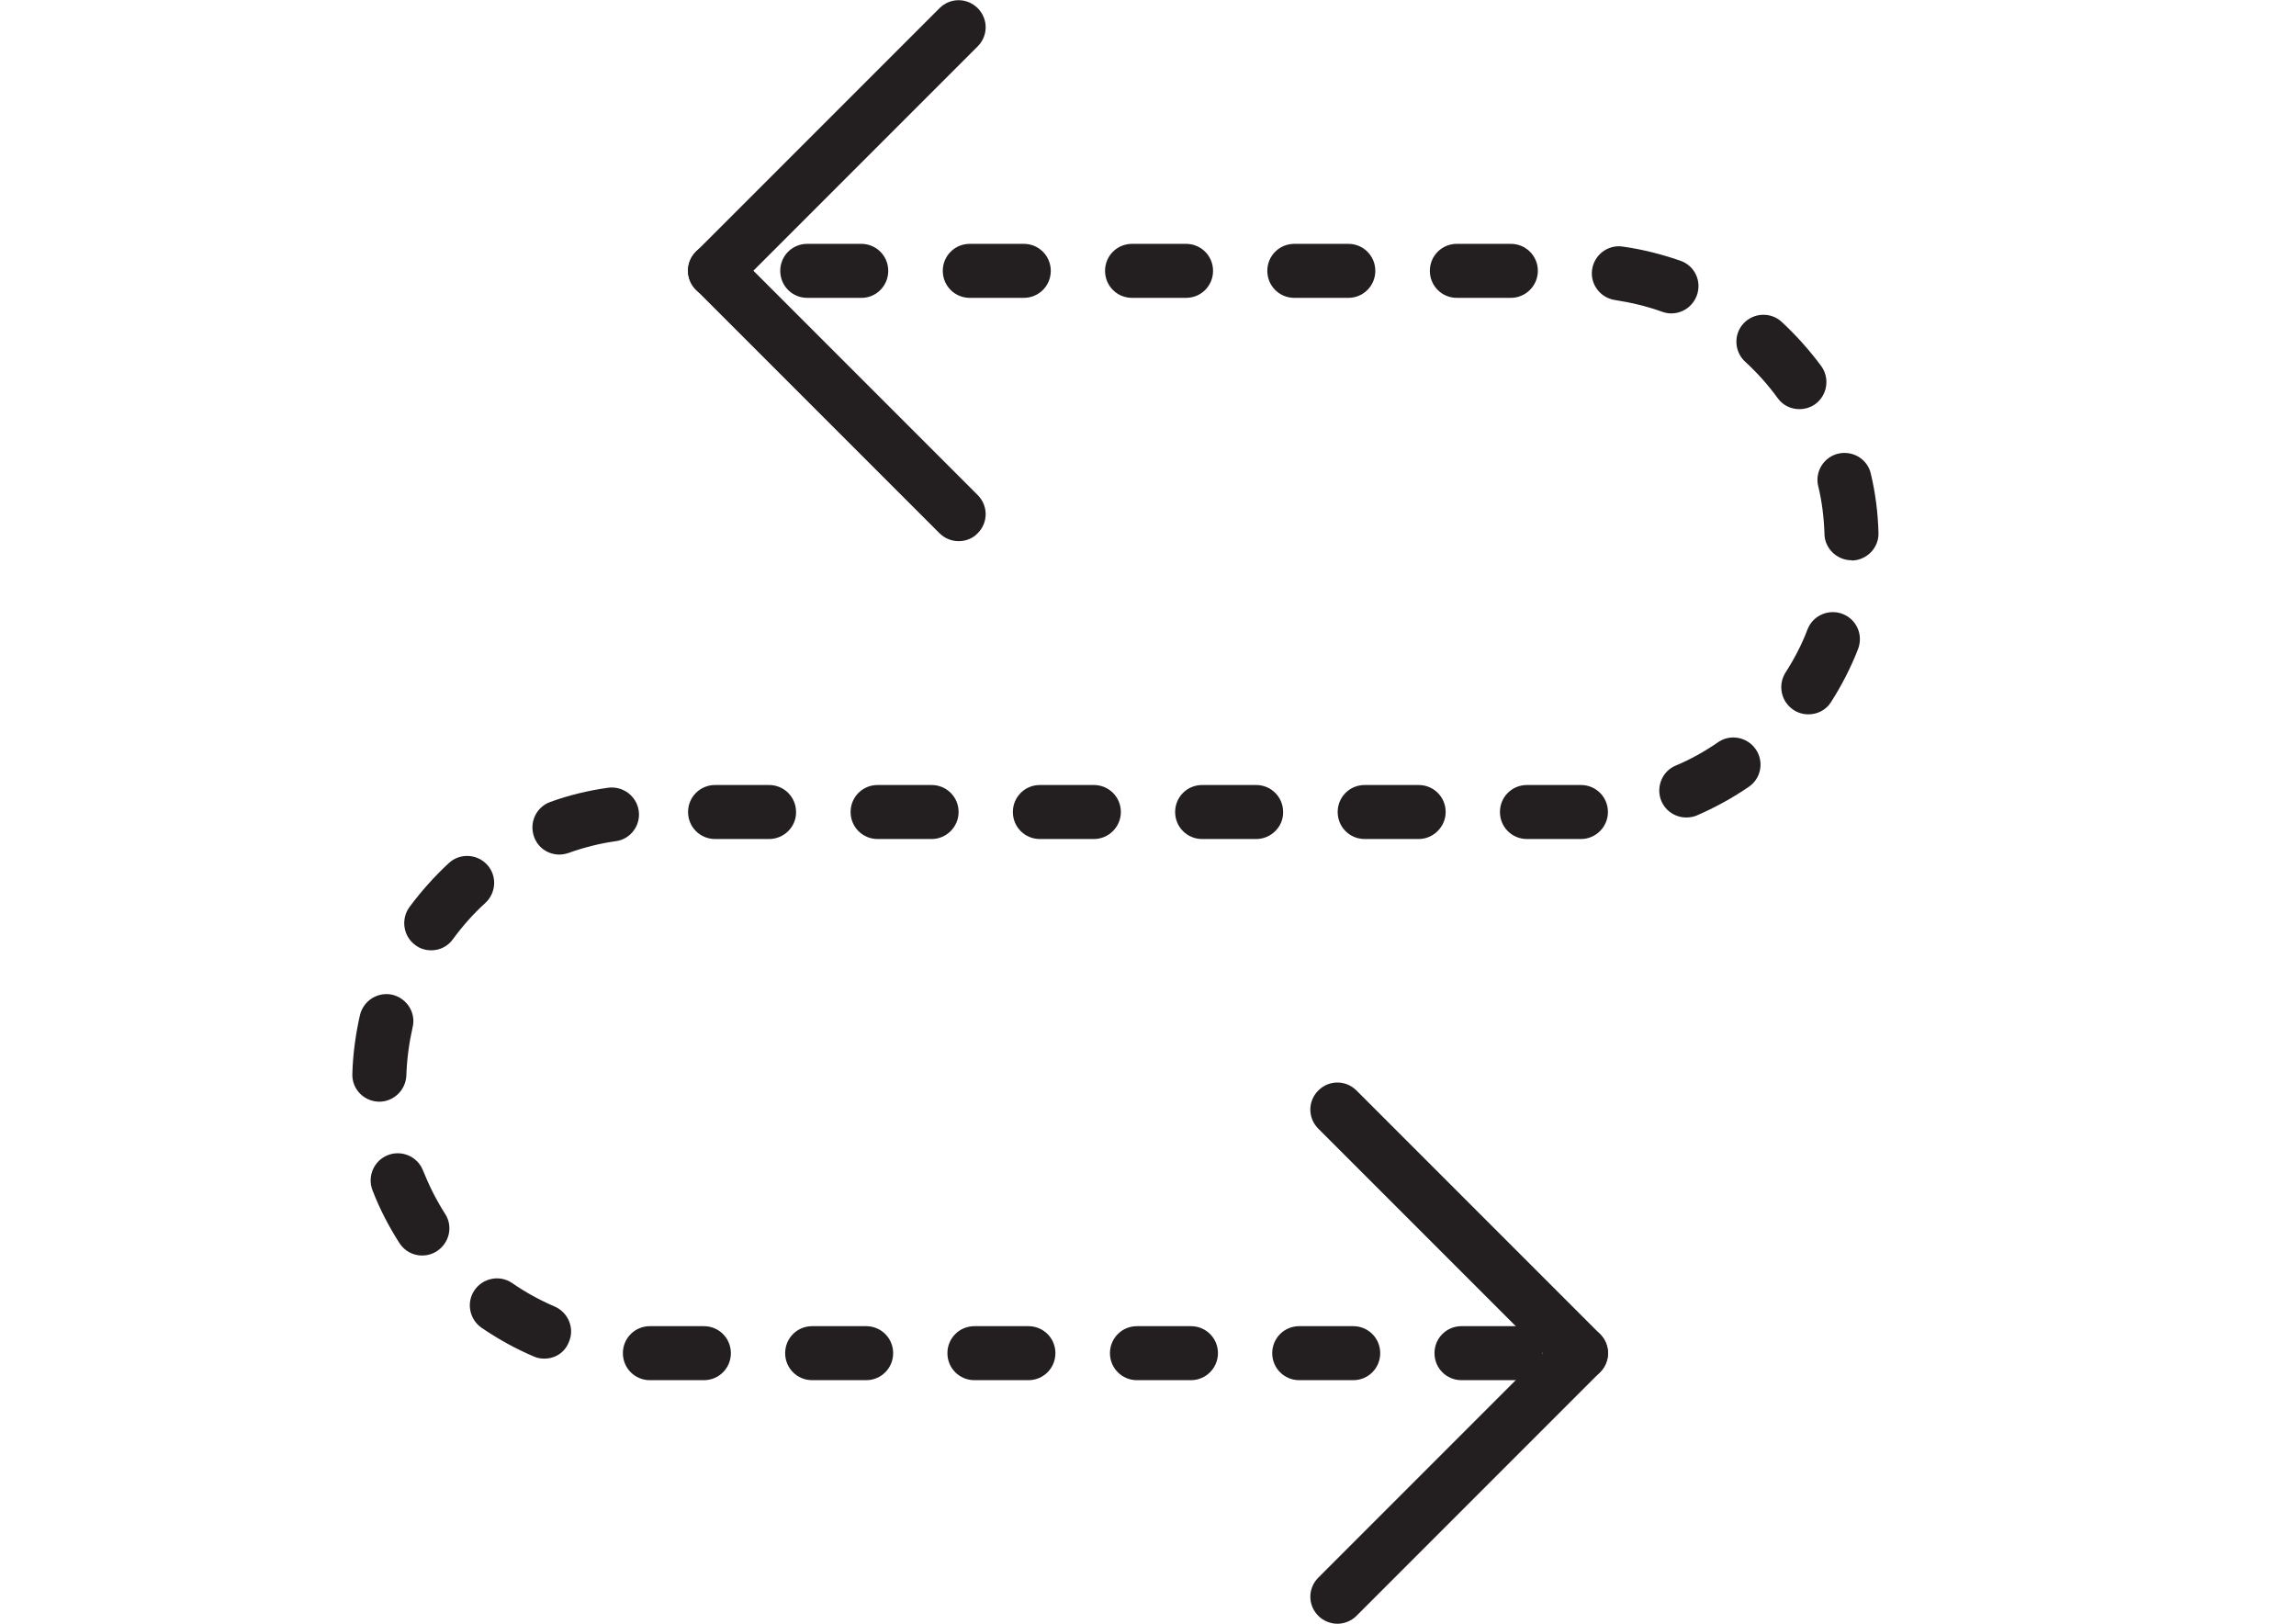 <?xml version="1.0" encoding="utf-8"?>
<!-- Generator: Adobe Illustrator 19.1.0, SVG Export Plug-In . SVG Version: 6.00 Build 0)  -->
<svg version="1.1" id="Capa_1" xmlns="http://www.w3.org/2000/svg" xmlns:xlink="http://www.w3.org/1999/xlink" x="0px" y="0px"
	 viewBox="0 -595.3 841.9 595.3" style="enable-background:new 0 -595.3 841.9 595.3;" xml:space="preserve">
<style type="text/css">
	.st0{fill:#231F20;}
</style>
<g>
	<path class="st0" d="M579.7-287.7h-19.8c-5.5,0-9.9-4.4-9.9-9.9c0-5.5,4.4-9.9,9.9-9.9h19.8c5.5,0,9.9,4.4,9.9,9.9
		C589.6-292.2,585.2-287.7,579.7-287.7z M520.2-287.7h-19.8c-5.5,0-9.9-4.4-9.9-9.9c0-5.5,4.4-9.9,9.9-9.9h19.8
		c5.5,0,9.9,4.4,9.9,9.9C530.1-292.2,525.6-287.7,520.2-287.7z M460.6-287.7h-19.8c-5.5,0-9.9-4.4-9.9-9.9c0-5.5,4.4-9.9,9.9-9.9
		h19.8c5.5,0,9.9,4.4,9.9,9.9C470.6-292.2,466.1-287.7,460.6-287.7z M401.1-287.7h-19.8c-5.5,0-9.9-4.4-9.9-9.9
		c0-5.5,4.4-9.9,9.9-9.9h19.8c5.5,0,9.9,4.4,9.9,9.9C411-292.2,406.6-287.7,401.1-287.7z M341.6-287.7h-19.8c-5.5,0-9.9-4.4-9.9-9.9
		c0-5.5,4.4-9.9,9.9-9.9h19.8c5.5,0,9.9,4.4,9.9,9.9C351.5-292.2,347.1-287.7,341.6-287.7z M282-287.7h-19.8c-5.5,0-9.9-4.4-9.9-9.9
		c0-5.5,4.4-9.9,9.9-9.9H282c5.5,0,9.9,4.4,9.9,9.9C292-292.2,287.5-287.7,282-287.7z M618.3-295.6c-3.9,0-7.5-2.3-9.1-6
		c-2.1-5,0.2-10.9,5.2-13c5.5-2.3,10.7-5.2,15.6-8.6c4.5-3.1,10.7-1.9,13.8,2.6c3.1,4.5,2,10.7-2.6,13.8c-6,4.1-12.4,7.6-19.1,10.5
		C620.9-295.8,619.6-295.6,618.3-295.6z M663.1-333.4c-1.8,0-3.7-0.5-5.4-1.6c-4.6-3-5.9-9.1-3-13.7c3.2-5,6-10.3,8.1-15.9
		c2-5.1,7.8-7.6,12.9-5.6c5.1,2,7.6,7.7,5.6,12.9c-2.6,6.7-6,13.3-9.9,19.4C669.6-335,666.4-333.4,663.1-333.4z M678.9-389.9
		c-5.3,0-9.8-4.3-9.9-9.6c-0.2-6-0.9-11.9-2.3-17.6c-1.3-5.3,2.1-10.7,7.4-11.9c5.3-1.2,10.7,2,11.9,7.4c1.7,7.1,2.6,14.3,2.8,21.6
		c0.2,5.5-4.2,10-9.6,10.2C679-389.9,678.9-389.9,678.9-389.9z M659.8-445.3c-3.1,0-6.1-1.4-8-4.1c-3.5-4.8-7.5-9.3-11.9-13.3
		c-4-3.7-4.3-10-0.6-14c3.7-4,10-4.3,14-0.6c5.3,4.9,10.2,10.4,14.5,16.2c3.2,4.4,2.3,10.6-2.1,13.9
		C663.9-445.9,661.8-445.3,659.8-445.3z M612.8-480.4c-1.1,0-2.2-0.2-3.3-0.6c-5.6-2-11.4-3.4-17.3-4.3c-5.4-0.8-9.2-5.8-8.4-11.2
		c0.8-5.4,5.8-9.2,11.2-8.4c7.2,1,14.3,2.8,21.2,5.2c5.2,1.8,7.9,7.5,6,12.7C620.7-482.9,616.9-480.4,612.8-480.4z M554-486.1h-19.8
		c-5.5,0-9.9-4.4-9.9-9.9s4.4-9.9,9.9-9.9H554c5.5,0,9.9,4.4,9.9,9.9S559.4-486.1,554-486.1z M494.4-486.1h-19.8
		c-5.5,0-9.9-4.4-9.9-9.9s4.4-9.9,9.9-9.9h19.8c5.5,0,9.9,4.4,9.9,9.9S499.9-486.1,494.4-486.1z M434.9-486.1h-19.8
		c-5.5,0-9.9-4.4-9.9-9.9s4.4-9.9,9.9-9.9h19.8c5.5,0,9.9,4.4,9.9,9.9S440.4-486.1,434.9-486.1z M375.4-486.1h-19.8
		c-5.5,0-9.9-4.4-9.9-9.9s4.4-9.9,9.9-9.9h19.8c5.5,0,9.9,4.4,9.9,9.9S380.9-486.1,375.4-486.1z M315.9-486.1H296
		c-5.5,0-9.9-4.4-9.9-9.9s4.4-9.9,9.9-9.9h19.8c5.5,0,9.9,4.4,9.9,9.9S321.3-486.1,315.9-486.1z"/>
	<path class="st0" d="M555.7-89.3h-19.8c-5.5,0-9.9-4.4-9.9-9.9s4.4-9.9,9.9-9.9h19.8c5.5,0,9.9,4.4,9.9,9.9S561.2-89.3,555.7-89.3z
		 M496.2-89.3h-19.8c-5.5,0-9.9-4.4-9.9-9.9s4.4-9.9,9.9-9.9h19.8c5.5,0,9.9,4.4,9.9,9.9S501.7-89.3,496.2-89.3z M436.7-89.3h-19.8
		c-5.5,0-9.9-4.4-9.9-9.9s4.4-9.9,9.9-9.9h19.8c5.5,0,9.9,4.4,9.9,9.9S442.1-89.3,436.7-89.3z M377.1-89.3h-19.8
		c-5.5,0-9.9-4.4-9.9-9.9s4.4-9.9,9.9-9.9h19.8c5.5,0,9.9,4.4,9.9,9.9S382.6-89.3,377.1-89.3z M317.6-89.3h-19.8
		c-5.5,0-9.9-4.4-9.9-9.9s4.4-9.9,9.9-9.9h19.8c5.5,0,9.9,4.4,9.9,9.9S323.1-89.3,317.6-89.3z M258.1-89.3h-19.8
		c-5.5,0-9.9-4.4-9.9-9.9s4.4-9.9,9.9-9.9h19.8c5.5,0,9.9,4.4,9.9,9.9S263.6-89.3,258.1-89.3z M199.6-97.2c-1.3,0-2.6-0.2-3.9-0.8
		c-6.6-2.8-13.1-6.4-19.1-10.5c-4.5-3.1-5.7-9.3-2.6-13.8c3.1-4.5,9.3-5.7,13.8-2.6c4.9,3.4,10.2,6.3,15.6,8.6c5,2.2,7.4,8,5.2,13
		C207.1-99.4,203.5-97.2,199.6-97.2z M154.8-135c-3.3,0-6.4-1.6-8.3-4.5c-3.9-6.1-7.3-12.6-9.9-19.4c-2-5.1,0.5-10.9,5.6-12.9
		c5.1-2,10.9,0.5,12.9,5.6c2.2,5.5,4.9,10.9,8.1,15.9c3,4.6,1.6,10.7-3,13.7C158.5-135.5,156.6-135,154.8-135z M139.1-191.4
		c-0.1,0-0.2,0-0.3,0c-5.5-0.2-9.8-4.7-9.6-10.2c0.2-7.3,1.2-14.5,2.8-21.6c1.3-5.3,6.6-8.6,11.9-7.4c5.3,1.3,8.7,6.6,7.4,11.9
		c-1.3,5.8-2.1,11.7-2.3,17.7C148.8-195.7,144.4-191.4,139.1-191.4z M158.1-246.9c-2,0-4.1-0.6-5.8-1.9c-4.4-3.2-5.4-9.4-2.2-13.9
		c4.3-5.8,9.2-11.3,14.5-16.2c4-3.7,10.3-3.4,14,0.6c3.7,4,3.4,10.3-0.6,14c-4.4,4-8.4,8.5-11.9,13.3
		C164.2-248.3,161.2-246.9,158.1-246.9z M205.1-282c-4.1,0-7.9-2.5-9.3-6.6c-1.8-5.2,0.8-10.8,6-12.7c6.9-2.5,14-4.2,21.2-5.2
		c5.4-0.7,10.4,3,11.2,8.4c0.8,5.4-3,10.5-8.4,11.2c-5.9,0.8-11.7,2.3-17.3,4.3C207.3-282.2,206.2-282,205.1-282z"/>
	<path class="st0" d="M262.2-486.1c-2.5,0-5.1-1-7-2.9c-3.9-3.9-3.9-10.1,0-14l89.3-89.3c3.9-3.9,10.1-3.9,14,0
		c3.9,3.9,3.9,10.1,0,14l-89.3,89.3C267.3-487.1,264.7-486.1,262.2-486.1z"/>
	<path class="st0" d="M351.5-396.9c-2.5,0-5.1-1-7-2.9l-89.3-89.3c-3.9-3.9-3.9-10.1,0-14c3.9-3.9,10.1-3.9,14,0l89.3,89.3
		c3.9,3.9,3.9,10.1,0,14C356.6-397.8,354-396.9,351.5-396.9z"/>
	<path class="st0" d="M490.4,0c-2.5,0-5.1-1-7-2.9c-3.9-3.9-3.9-10.1,0-14l89.3-89.3c3.9-3.9,10.1-3.9,14,0c3.9,3.9,3.9,10.1,0,14
		L497.4-2.9C495.5-1,492.9,0,490.4,0z"/>
	<path class="st0" d="M579.7-89.3c-2.5,0-5.1-1-7-2.9l-89.3-89.3c-3.9-3.9-3.9-10.1,0-14c3.9-3.9,10.1-3.9,14,0l89.3,89.3
		c3.9,3.9,3.9,10.1,0,14C584.8-90.3,582.2-89.3,579.7-89.3z"/>
</g>
</svg>
